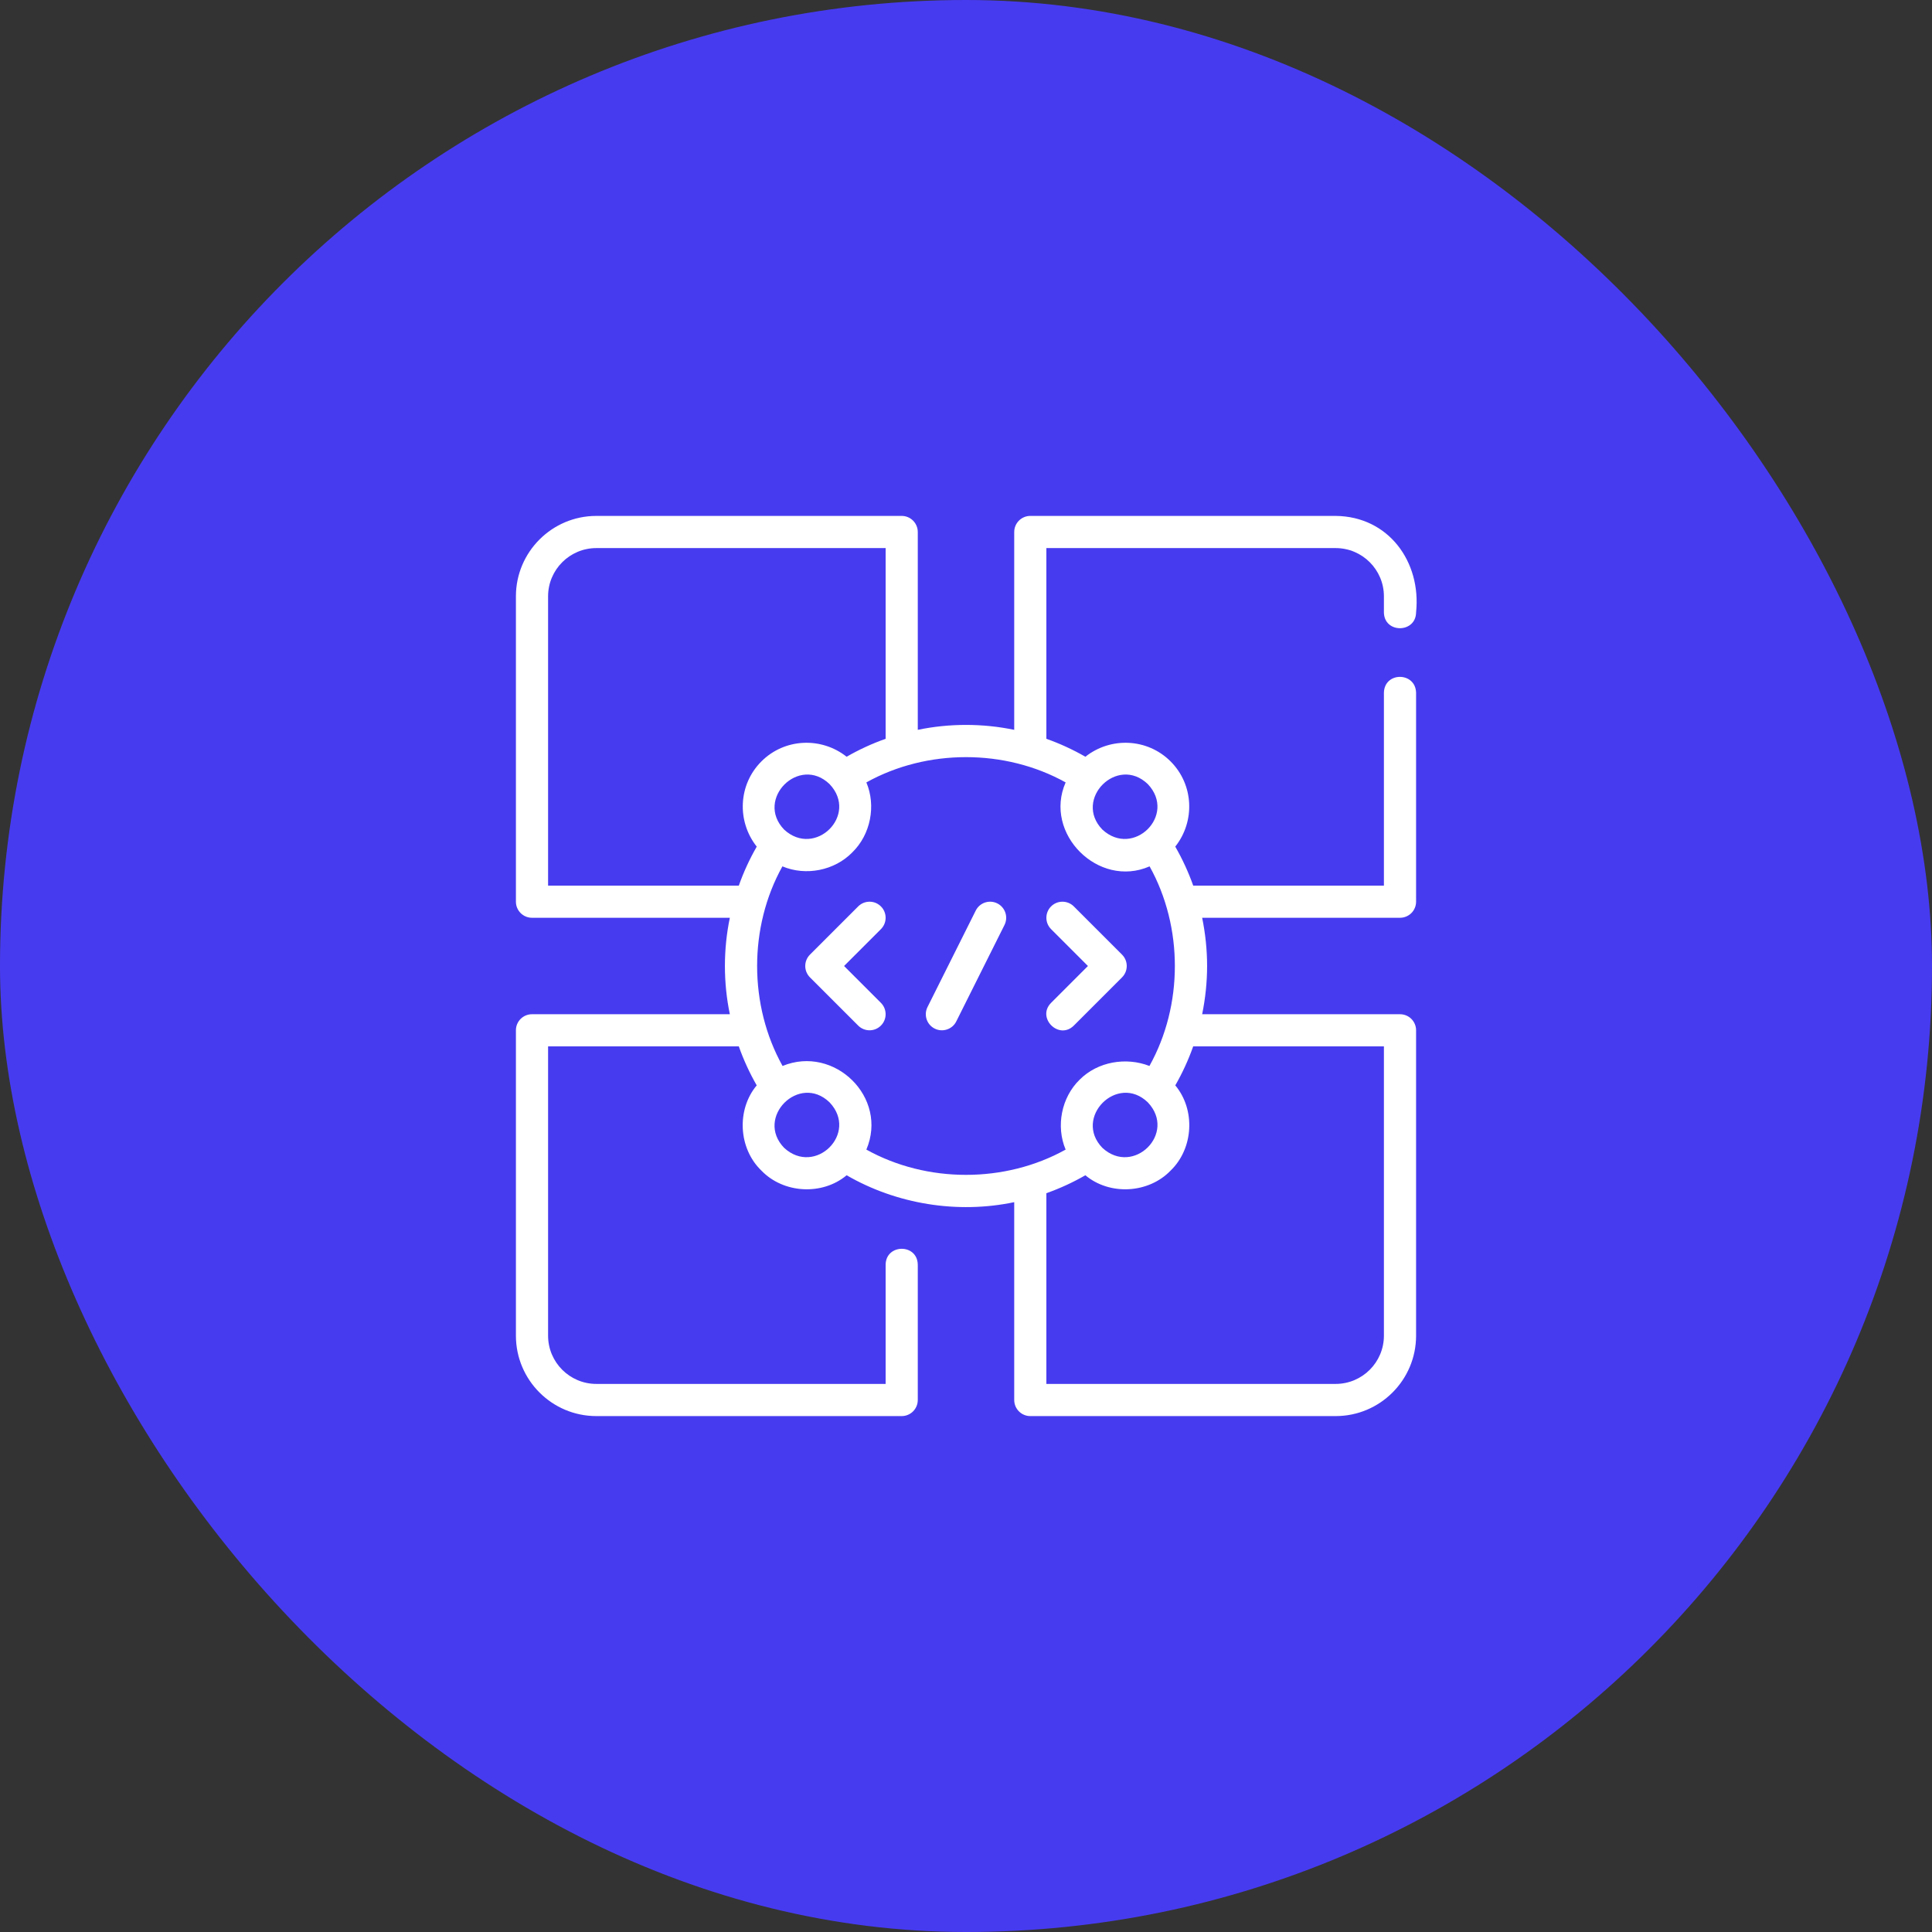 <svg xmlns="http://www.w3.org/2000/svg" width="77" height="77" viewBox="0 0 77 77" fill="none"><rect x="0" y="0" width="77" height="77" fill="#333333" stroke="none"/><rect width="77" height="77" rx="38.5" fill="#473BF0"></rect><path d="M53.234 20.562H41.062C40.709 20.562 40.422 20.849 40.422 21.203V29.088C39.168 28.826 37.832 28.826 36.578 29.088V21.203C36.578 20.849 36.291 20.562 35.938 20.562H23.766C22 20.562 20.562 22 20.562 23.766V35.938C20.562 36.291 20.849 36.578 21.203 36.578H29.088C28.826 37.832 28.826 39.168 29.088 40.422H21.203C20.849 40.422 20.562 40.708 20.562 41.062V53.234C20.562 55.001 22 56.438 23.766 56.438H35.938C36.291 56.438 36.578 56.151 36.578 55.797V50.403C36.563 49.555 35.309 49.566 35.297 50.403C35.297 50.403 35.297 55.156 35.297 55.156H23.766C22.706 55.156 21.844 54.294 21.844 53.234V41.703H29.445C29.635 42.24 29.874 42.76 30.159 43.258C29.347 44.228 29.43 45.775 30.346 46.654C31.226 47.569 32.771 47.654 33.743 46.84C35.733 47.993 38.163 48.387 40.422 47.912V55.797C40.422 56.151 40.709 56.438 41.062 56.438H53.234C55.001 56.438 56.438 55.001 56.438 53.234V41.062C56.438 40.708 56.151 40.422 55.797 40.422H47.912C48.04 39.793 48.109 39.15 48.109 38.5C48.109 37.849 48.04 37.207 47.912 36.578H55.797C56.151 36.578 56.438 36.291 56.438 35.938V27.609C56.417 26.771 55.176 26.762 55.156 27.609C55.156 27.609 55.156 35.297 55.156 35.297H47.556C47.365 34.76 47.126 34.24 46.84 33.742C47.636 32.737 47.582 31.274 46.654 30.346C45.726 29.418 44.263 29.364 43.258 30.16C42.76 29.874 42.24 29.635 41.703 29.445V21.844H53.234C54.294 21.844 55.156 22.706 55.156 23.766V24.406C55.167 25.252 56.427 25.243 56.438 24.406C56.649 22.391 55.34 20.582 53.234 20.562ZM21.844 35.297V23.766C21.844 22.706 22.706 21.844 23.766 21.844H35.297V29.445C34.76 29.635 34.24 29.874 33.742 30.16C32.737 29.364 31.274 29.418 30.346 30.346C29.418 31.274 29.364 32.737 30.16 33.742C29.874 34.24 29.635 34.76 29.445 35.297H21.844ZM31.252 33.064C30.083 31.852 31.852 30.083 33.064 31.252C34.23 32.484 32.485 34.203 31.252 33.064ZM31.252 45.748C30.081 44.538 31.855 42.764 33.064 43.936C34.23 45.168 32.485 46.886 31.252 45.748ZM34.529 45.817C35.413 43.733 33.249 41.637 31.189 42.484C29.84 40.069 29.837 36.945 31.183 34.529C32.115 34.922 33.261 34.698 33.97 33.97C34.698 33.261 34.922 32.114 34.529 31.183C36.941 29.84 40.059 29.84 42.471 31.183C41.575 33.223 43.781 35.422 45.817 34.529C47.162 36.945 47.16 40.069 45.811 42.484C44.883 42.123 43.755 42.305 43.03 43.03C42.302 43.739 42.078 44.886 42.471 45.817C40.058 47.16 36.942 47.16 34.529 45.817ZM43.936 45.748C42.764 44.538 44.539 42.764 45.748 43.936C46.913 45.169 45.169 46.886 43.936 45.748ZM55.156 41.703V53.234C55.156 54.294 54.294 55.156 53.234 55.156H41.703V47.555C42.24 47.365 42.76 47.126 43.257 46.84C44.229 47.654 45.774 47.569 46.654 46.654C47.569 45.774 47.653 44.229 46.841 43.258C47.126 42.76 47.365 42.24 47.555 41.703H55.156ZM45.748 31.252C46.911 32.487 45.168 34.202 43.936 33.064C42.765 31.855 44.535 30.082 45.748 31.252Z" fill="white"></path><path d="M42.797 40.875L44.719 38.953C44.969 38.703 44.969 38.297 44.719 38.047L42.797 36.125C42.547 35.875 42.141 35.875 41.891 36.125C41.641 36.375 41.641 36.781 41.891 37.031L43.36 38.5L41.891 39.969C41.301 40.563 42.202 41.465 42.797 40.875Z" fill="white"></path><path d="M35.109 36.125C34.859 35.875 34.453 35.875 34.203 36.125L32.281 38.047C32.031 38.297 32.031 38.703 32.281 38.953L34.203 40.875C34.453 41.125 34.859 41.125 35.109 40.875C35.359 40.625 35.359 40.219 35.109 39.969L33.64 38.5L35.109 37.031C35.359 36.781 35.359 36.375 35.109 36.125Z" fill="white"></path><path d="M39.748 36.005C39.431 35.847 39.046 35.975 38.888 36.292L36.966 40.136C36.808 40.452 36.936 40.837 37.252 40.995C37.562 41.151 37.953 41.029 38.112 40.709L40.034 36.865C40.192 36.548 40.064 36.164 39.748 36.005Z" fill="white"></path></svg>